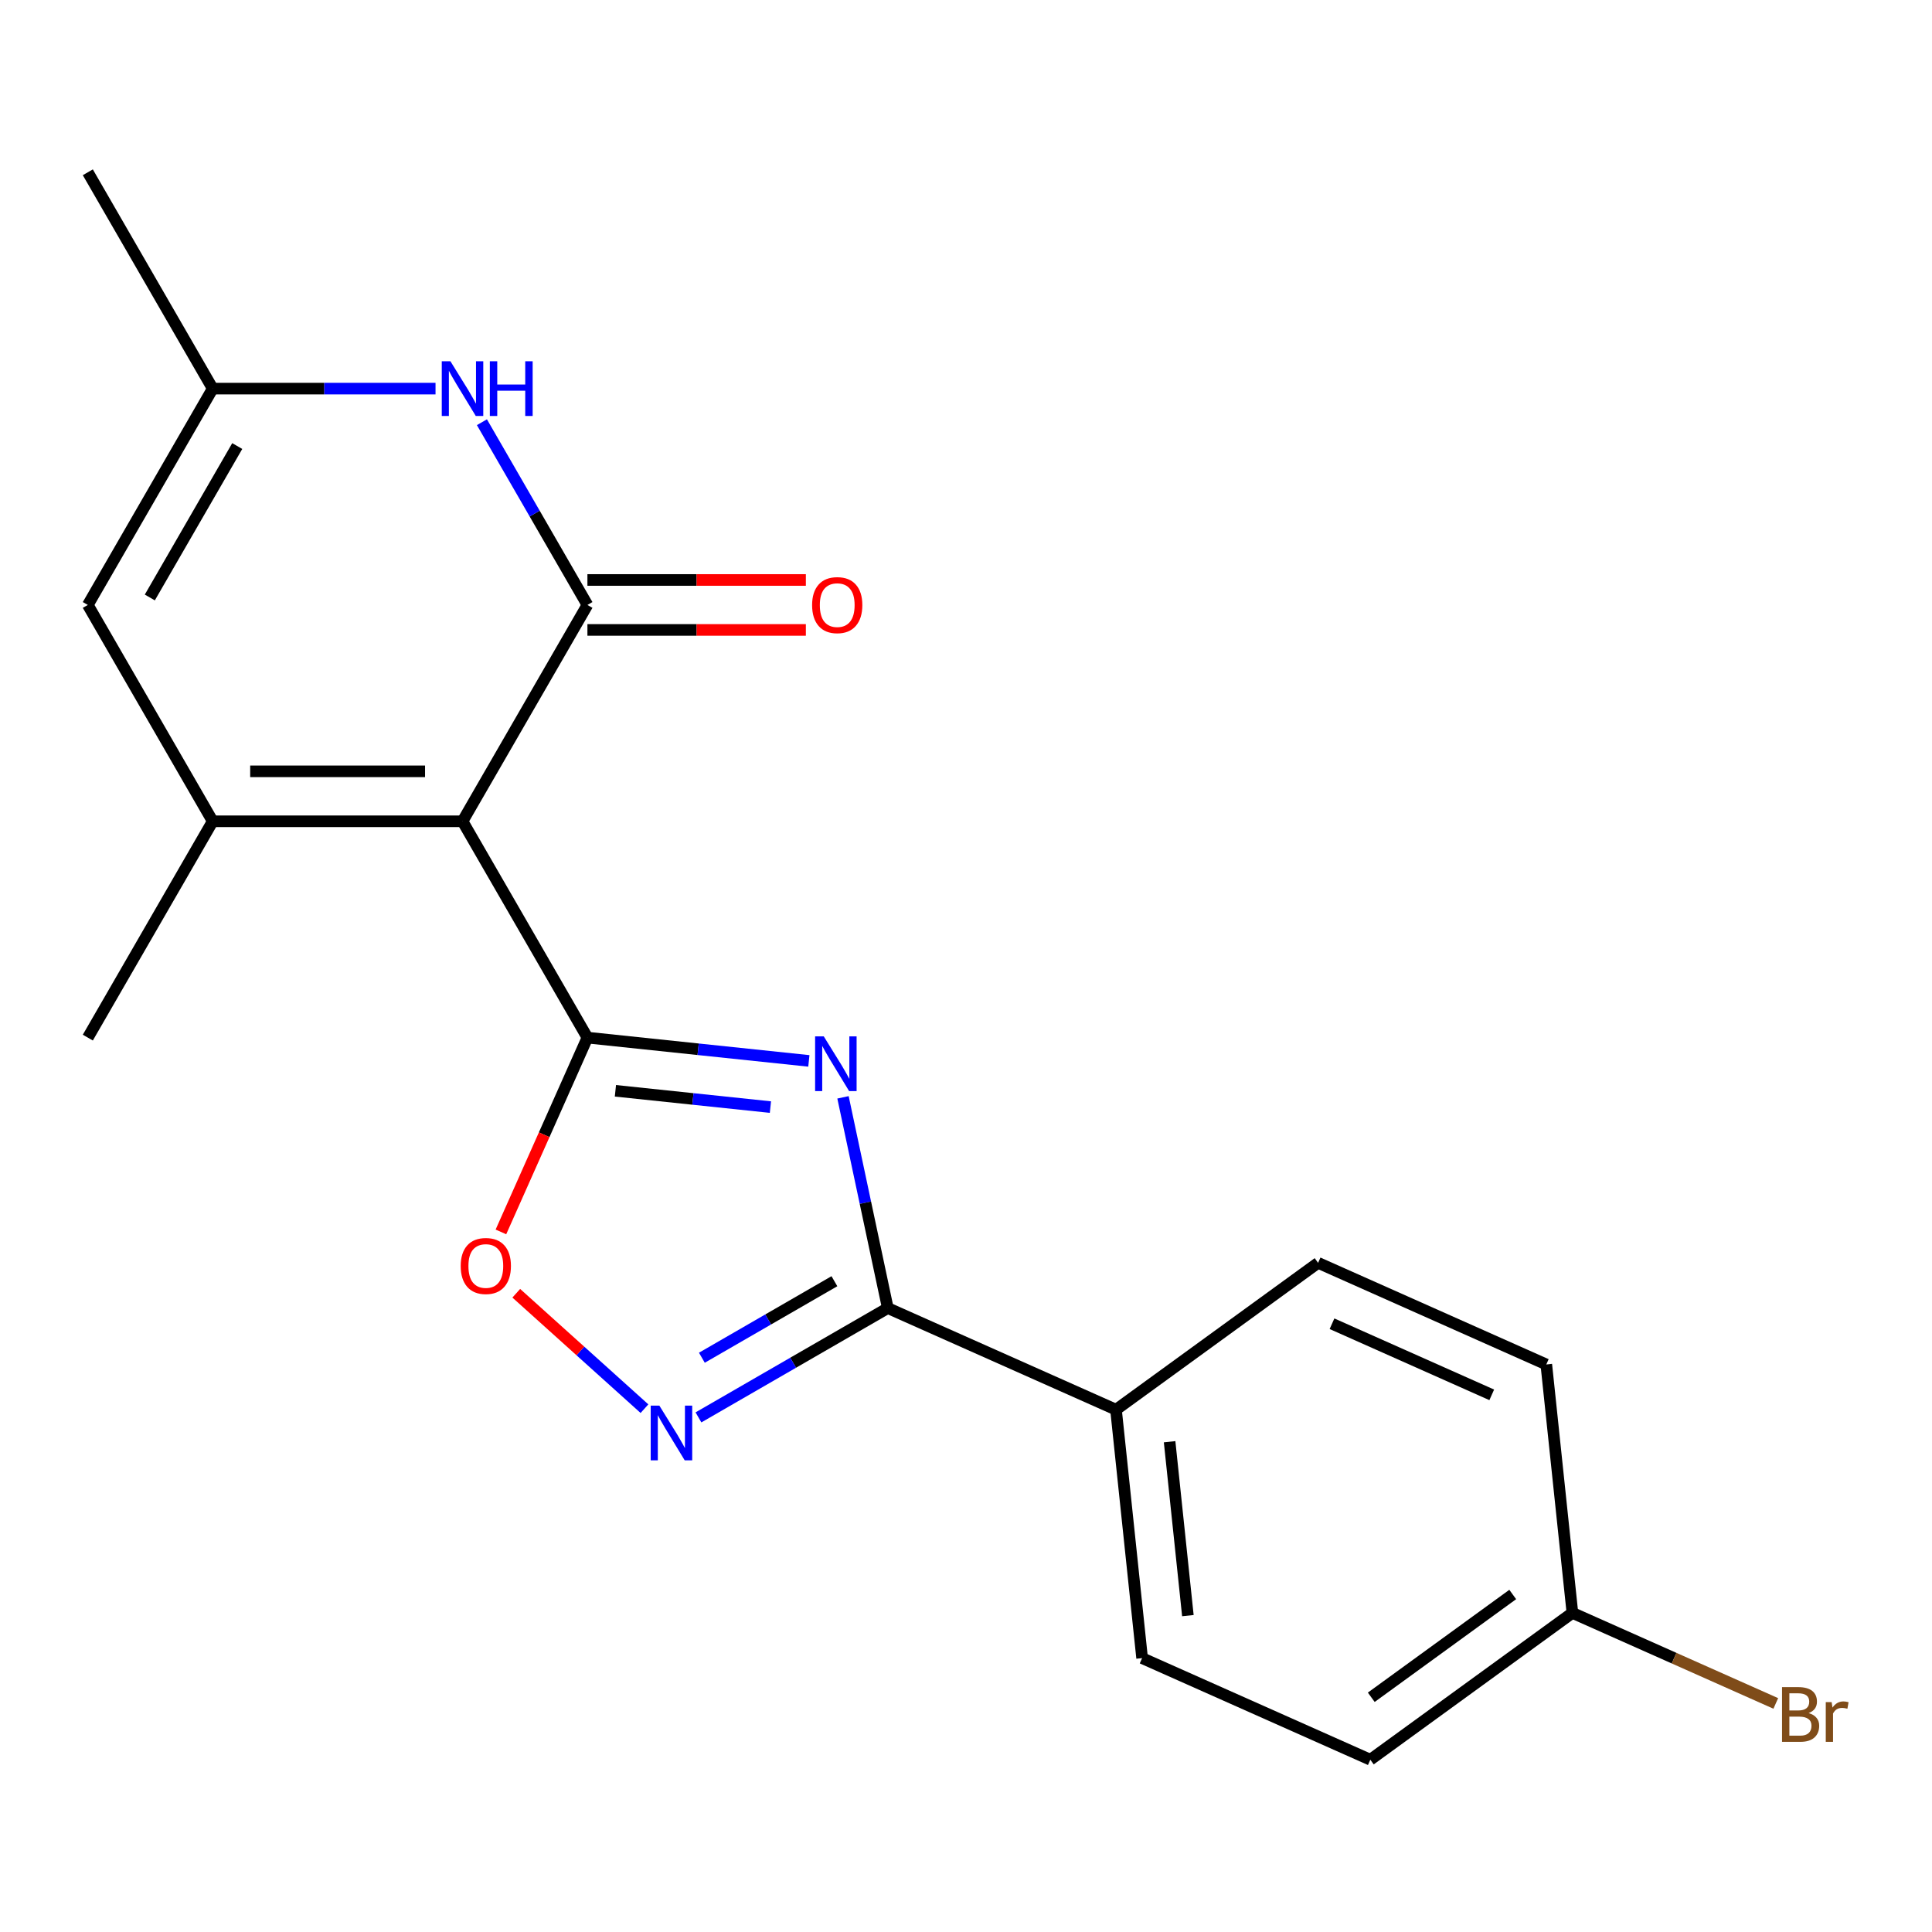 <?xml version='1.0' encoding='iso-8859-1'?>
<svg version='1.1' baseProfile='full'
              xmlns='http://www.w3.org/2000/svg'
                      xmlns:rdkit='http://www.rdkit.org/xml'
                      xmlns:xlink='http://www.w3.org/1999/xlink'
                  xml:space='preserve'
width='1000px' height='1000px' viewBox='0 0 1000 1000'>
<!-- END OF HEADER -->
<rect style='opacity:1.0;fill:#FFFFFF;stroke:none' width='1000' height='1000' x='0' y='0'> </rect>
<path class='bond-0' d='M 239.4,425.097 L 304.049,537.071' style='fill:none;fill-rule:evenodd;stroke:#000000;stroke-width:6px;stroke-linecap:butt;stroke-linejoin:miter;stroke-opacity:1' />
<path class='bond-2' d='M 239.4,425.097 L 304.049,313.122' style='fill:none;fill-rule:evenodd;stroke:#000000;stroke-width:6px;stroke-linecap:butt;stroke-linejoin:miter;stroke-opacity:1' />
<path class='bond-3' d='M 239.4,425.097 L 110.103,425.097' style='fill:none;fill-rule:evenodd;stroke:#000000;stroke-width:6px;stroke-linecap:butt;stroke-linejoin:miter;stroke-opacity:1' />
<path class='bond-3' d='M 220.006,399.237 L 129.498,399.237' style='fill:none;fill-rule:evenodd;stroke:#000000;stroke-width:6px;stroke-linecap:butt;stroke-linejoin:miter;stroke-opacity:1' />
<path class='bond-1' d='M 304.049,537.071 L 361.357,543.095' style='fill:none;fill-rule:evenodd;stroke:#000000;stroke-width:6px;stroke-linecap:butt;stroke-linejoin:miter;stroke-opacity:1' />
<path class='bond-1' d='M 361.357,543.095 L 418.665,549.118' style='fill:none;fill-rule:evenodd;stroke:#0000FF;stroke-width:6px;stroke-linecap:butt;stroke-linejoin:miter;stroke-opacity:1' />
<path class='bond-1' d='M 318.538,564.596 L 358.654,568.813' style='fill:none;fill-rule:evenodd;stroke:#000000;stroke-width:6px;stroke-linecap:butt;stroke-linejoin:miter;stroke-opacity:1' />
<path class='bond-1' d='M 358.654,568.813 L 398.77,573.029' style='fill:none;fill-rule:evenodd;stroke:#0000FF;stroke-width:6px;stroke-linecap:butt;stroke-linejoin:miter;stroke-opacity:1' />
<path class='bond-7' d='M 304.049,537.071 L 281.661,587.355' style='fill:none;fill-rule:evenodd;stroke:#000000;stroke-width:6px;stroke-linecap:butt;stroke-linejoin:miter;stroke-opacity:1' />
<path class='bond-7' d='M 281.661,587.355 L 259.274,637.638' style='fill:none;fill-rule:evenodd;stroke:#FF0000;stroke-width:6px;stroke-linecap:butt;stroke-linejoin:miter;stroke-opacity:1' />
<path class='bond-4' d='M 436.335,567.979 L 447.927,622.519' style='fill:none;fill-rule:evenodd;stroke:#0000FF;stroke-width:6px;stroke-linecap:butt;stroke-linejoin:miter;stroke-opacity:1' />
<path class='bond-4' d='M 447.927,622.519 L 459.52,677.058' style='fill:none;fill-rule:evenodd;stroke:#000000;stroke-width:6px;stroke-linecap:butt;stroke-linejoin:miter;stroke-opacity:1' />
<path class='bond-6' d='M 304.049,313.122 L 276.745,265.831' style='fill:none;fill-rule:evenodd;stroke:#000000;stroke-width:6px;stroke-linecap:butt;stroke-linejoin:miter;stroke-opacity:1' />
<path class='bond-6' d='M 276.745,265.831 L 249.442,218.54' style='fill:none;fill-rule:evenodd;stroke:#0000FF;stroke-width:6px;stroke-linecap:butt;stroke-linejoin:miter;stroke-opacity:1' />
<path class='bond-11' d='M 304.049,326.052 L 360.581,326.052' style='fill:none;fill-rule:evenodd;stroke:#000000;stroke-width:6px;stroke-linecap:butt;stroke-linejoin:miter;stroke-opacity:1' />
<path class='bond-11' d='M 360.581,326.052 L 417.114,326.052' style='fill:none;fill-rule:evenodd;stroke:#FF0000;stroke-width:6px;stroke-linecap:butt;stroke-linejoin:miter;stroke-opacity:1' />
<path class='bond-11' d='M 304.049,300.193 L 360.581,300.193' style='fill:none;fill-rule:evenodd;stroke:#000000;stroke-width:6px;stroke-linecap:butt;stroke-linejoin:miter;stroke-opacity:1' />
<path class='bond-11' d='M 360.581,300.193 L 417.114,300.193' style='fill:none;fill-rule:evenodd;stroke:#FF0000;stroke-width:6px;stroke-linecap:butt;stroke-linejoin:miter;stroke-opacity:1' />
<path class='bond-8' d='M 110.103,425.097 L 45.455,313.122' style='fill:none;fill-rule:evenodd;stroke:#000000;stroke-width:6px;stroke-linecap:butt;stroke-linejoin:miter;stroke-opacity:1' />
<path class='bond-15' d='M 110.103,425.097 L 45.455,537.071' style='fill:none;fill-rule:evenodd;stroke:#000000;stroke-width:6px;stroke-linecap:butt;stroke-linejoin:miter;stroke-opacity:1' />
<path class='bond-10' d='M 459.52,677.058 L 577.639,729.648' style='fill:none;fill-rule:evenodd;stroke:#000000;stroke-width:6px;stroke-linecap:butt;stroke-linejoin:miter;stroke-opacity:1' />
<path class='bond-21' d='M 459.52,677.058 L 410.519,705.349' style='fill:none;fill-rule:evenodd;stroke:#000000;stroke-width:6px;stroke-linecap:butt;stroke-linejoin:miter;stroke-opacity:1' />
<path class='bond-21' d='M 410.519,705.349 L 361.518,733.64' style='fill:none;fill-rule:evenodd;stroke:#0000FF;stroke-width:6px;stroke-linecap:butt;stroke-linejoin:miter;stroke-opacity:1' />
<path class='bond-21' d='M 431.89,663.151 L 397.589,682.954' style='fill:none;fill-rule:evenodd;stroke:#000000;stroke-width:6px;stroke-linecap:butt;stroke-linejoin:miter;stroke-opacity:1' />
<path class='bond-21' d='M 397.589,682.954 L 363.289,702.758' style='fill:none;fill-rule:evenodd;stroke:#0000FF;stroke-width:6px;stroke-linecap:butt;stroke-linejoin:miter;stroke-opacity:1' />
<path class='bond-5' d='M 333.573,729.126 L 300.397,699.254' style='fill:none;fill-rule:evenodd;stroke:#0000FF;stroke-width:6px;stroke-linecap:butt;stroke-linejoin:miter;stroke-opacity:1' />
<path class='bond-5' d='M 300.397,699.254 L 267.221,669.383' style='fill:none;fill-rule:evenodd;stroke:#FF0000;stroke-width:6px;stroke-linecap:butt;stroke-linejoin:miter;stroke-opacity:1' />
<path class='bond-20' d='M 225.428,201.148 L 167.765,201.148' style='fill:none;fill-rule:evenodd;stroke:#0000FF;stroke-width:6px;stroke-linecap:butt;stroke-linejoin:miter;stroke-opacity:1' />
<path class='bond-20' d='M 167.765,201.148 L 110.103,201.148' style='fill:none;fill-rule:evenodd;stroke:#000000;stroke-width:6px;stroke-linecap:butt;stroke-linejoin:miter;stroke-opacity:1' />
<path class='bond-9' d='M 45.455,313.122 L 110.103,201.148' style='fill:none;fill-rule:evenodd;stroke:#000000;stroke-width:6px;stroke-linecap:butt;stroke-linejoin:miter;stroke-opacity:1' />
<path class='bond-9' d='M 77.547,309.256 L 122.801,230.874' style='fill:none;fill-rule:evenodd;stroke:#000000;stroke-width:6px;stroke-linecap:butt;stroke-linejoin:miter;stroke-opacity:1' />
<path class='bond-19' d='M 110.103,201.148 L 45.455,89.173' style='fill:none;fill-rule:evenodd;stroke:#000000;stroke-width:6px;stroke-linecap:butt;stroke-linejoin:miter;stroke-opacity:1' />
<path class='bond-12' d='M 577.639,729.648 L 591.154,858.237' style='fill:none;fill-rule:evenodd;stroke:#000000;stroke-width:6px;stroke-linecap:butt;stroke-linejoin:miter;stroke-opacity:1' />
<path class='bond-12' d='M 605.384,746.234 L 614.845,836.246' style='fill:none;fill-rule:evenodd;stroke:#000000;stroke-width:6px;stroke-linecap:butt;stroke-linejoin:miter;stroke-opacity:1' />
<path class='bond-13' d='M 577.639,729.648 L 682.242,653.649' style='fill:none;fill-rule:evenodd;stroke:#000000;stroke-width:6px;stroke-linecap:butt;stroke-linejoin:miter;stroke-opacity:1' />
<path class='bond-16' d='M 591.154,858.237 L 709.273,910.827' style='fill:none;fill-rule:evenodd;stroke:#000000;stroke-width:6px;stroke-linecap:butt;stroke-linejoin:miter;stroke-opacity:1' />
<path class='bond-17' d='M 682.242,653.649 L 800.361,706.239' style='fill:none;fill-rule:evenodd;stroke:#000000;stroke-width:6px;stroke-linecap:butt;stroke-linejoin:miter;stroke-opacity:1' />
<path class='bond-17' d='M 689.442,685.162 L 772.126,721.974' style='fill:none;fill-rule:evenodd;stroke:#000000;stroke-width:6px;stroke-linecap:butt;stroke-linejoin:miter;stroke-opacity:1' />
<path class='bond-14' d='M 813.877,834.828 L 800.361,706.239' style='fill:none;fill-rule:evenodd;stroke:#000000;stroke-width:6px;stroke-linecap:butt;stroke-linejoin:miter;stroke-opacity:1' />
<path class='bond-18' d='M 813.877,834.828 L 866.51,858.262' style='fill:none;fill-rule:evenodd;stroke:#000000;stroke-width:6px;stroke-linecap:butt;stroke-linejoin:miter;stroke-opacity:1' />
<path class='bond-18' d='M 866.51,858.262 L 919.143,881.696' style='fill:none;fill-rule:evenodd;stroke:#7F4C19;stroke-width:6px;stroke-linecap:butt;stroke-linejoin:miter;stroke-opacity:1' />
<path class='bond-22' d='M 813.877,834.828 L 709.273,910.827' style='fill:none;fill-rule:evenodd;stroke:#000000;stroke-width:6px;stroke-linecap:butt;stroke-linejoin:miter;stroke-opacity:1' />
<path class='bond-22' d='M 782.986,825.307 L 709.764,878.506' style='fill:none;fill-rule:evenodd;stroke:#000000;stroke-width:6px;stroke-linecap:butt;stroke-linejoin:miter;stroke-opacity:1' />
<path  class='atom-2' d='M 426.378 536.427
L 435.658 551.427
Q 436.578 552.907, 438.058 555.587
Q 439.538 558.267, 439.618 558.427
L 439.618 536.427
L 443.378 536.427
L 443.378 564.747
L 439.498 564.747
L 429.538 548.347
Q 428.378 546.427, 427.138 544.227
Q 425.938 542.027, 425.578 541.347
L 425.578 564.747
L 421.898 564.747
L 421.898 536.427
L 426.378 536.427
' fill='#0000FF'/>
<path  class='atom-6' d='M 341.285 727.547
L 350.565 742.547
Q 351.485 744.027, 352.965 746.707
Q 354.445 749.387, 354.525 749.547
L 354.525 727.547
L 358.285 727.547
L 358.285 755.867
L 354.405 755.867
L 344.445 739.467
Q 343.285 737.547, 342.045 735.347
Q 340.845 733.147, 340.485 732.467
L 340.485 755.867
L 336.805 755.867
L 336.805 727.547
L 341.285 727.547
' fill='#0000FF'/>
<path  class='atom-7' d='M 233.14 186.988
L 242.42 201.988
Q 243.34 203.468, 244.82 206.148
Q 246.3 208.828, 246.38 208.988
L 246.38 186.988
L 250.14 186.988
L 250.14 215.308
L 246.26 215.308
L 236.3 198.908
Q 235.14 196.988, 233.9 194.788
Q 232.7 192.588, 232.34 191.908
L 232.34 215.308
L 228.66 215.308
L 228.66 186.988
L 233.14 186.988
' fill='#0000FF'/>
<path  class='atom-7' d='M 253.54 186.988
L 257.38 186.988
L 257.38 199.028
L 271.86 199.028
L 271.86 186.988
L 275.7 186.988
L 275.7 215.308
L 271.86 215.308
L 271.86 202.228
L 257.38 202.228
L 257.38 215.308
L 253.54 215.308
L 253.54 186.988
' fill='#0000FF'/>
<path  class='atom-8' d='M 238.459 655.27
Q 238.459 648.47, 241.819 644.67
Q 245.179 640.87, 251.459 640.87
Q 257.739 640.87, 261.099 644.67
Q 264.459 648.47, 264.459 655.27
Q 264.459 662.15, 261.059 666.07
Q 257.659 669.95, 251.459 669.95
Q 245.219 669.95, 241.819 666.07
Q 238.459 662.19, 238.459 655.27
M 251.459 666.75
Q 255.779 666.75, 258.099 663.87
Q 260.459 660.95, 260.459 655.27
Q 260.459 649.71, 258.099 646.91
Q 255.779 644.07, 251.459 644.07
Q 247.139 644.07, 244.779 646.87
Q 242.459 649.67, 242.459 655.27
Q 242.459 660.99, 244.779 663.87
Q 247.139 666.75, 251.459 666.75
' fill='#FF0000'/>
<path  class='atom-12' d='M 420.346 313.202
Q 420.346 306.402, 423.706 302.602
Q 427.066 298.802, 433.346 298.802
Q 439.626 298.802, 442.986 302.602
Q 446.346 306.402, 446.346 313.202
Q 446.346 320.082, 442.946 324.002
Q 439.546 327.882, 433.346 327.882
Q 427.106 327.882, 423.706 324.002
Q 420.346 320.122, 420.346 313.202
M 433.346 324.682
Q 437.666 324.682, 439.986 321.802
Q 442.346 318.882, 442.346 313.202
Q 442.346 307.642, 439.986 304.842
Q 437.666 302.002, 433.346 302.002
Q 429.026 302.002, 426.666 304.802
Q 424.346 307.602, 424.346 313.202
Q 424.346 318.922, 426.666 321.802
Q 429.026 324.682, 433.346 324.682
' fill='#FF0000'/>
<path  class='atom-19' d='M 936.135 886.698
Q 938.855 887.458, 940.215 889.138
Q 941.615 890.778, 941.615 893.218
Q 941.615 897.138, 939.095 899.378
Q 936.615 901.578, 931.895 901.578
L 922.375 901.578
L 922.375 873.258
L 930.735 873.258
Q 935.575 873.258, 938.015 875.218
Q 940.455 877.178, 940.455 880.778
Q 940.455 885.058, 936.135 886.698
M 926.175 876.458
L 926.175 885.338
L 930.735 885.338
Q 933.535 885.338, 934.975 884.218
Q 936.455 883.058, 936.455 880.778
Q 936.455 876.458, 930.735 876.458
L 926.175 876.458
M 931.895 898.378
Q 934.655 898.378, 936.135 897.058
Q 937.615 895.738, 937.615 893.218
Q 937.615 890.898, 935.975 889.738
Q 934.375 888.538, 931.295 888.538
L 926.175 888.538
L 926.175 898.378
L 931.895 898.378
' fill='#7F4C19'/>
<path  class='atom-19' d='M 948.055 881.018
L 948.495 883.858
Q 950.655 880.658, 954.175 880.658
Q 955.295 880.658, 956.815 881.058
L 956.215 884.418
Q 954.495 884.018, 953.535 884.018
Q 951.855 884.018, 950.735 884.698
Q 949.655 885.338, 948.775 886.898
L 948.775 901.578
L 945.015 901.578
L 945.015 881.018
L 948.055 881.018
' fill='#7F4C19'/>
</svg>
